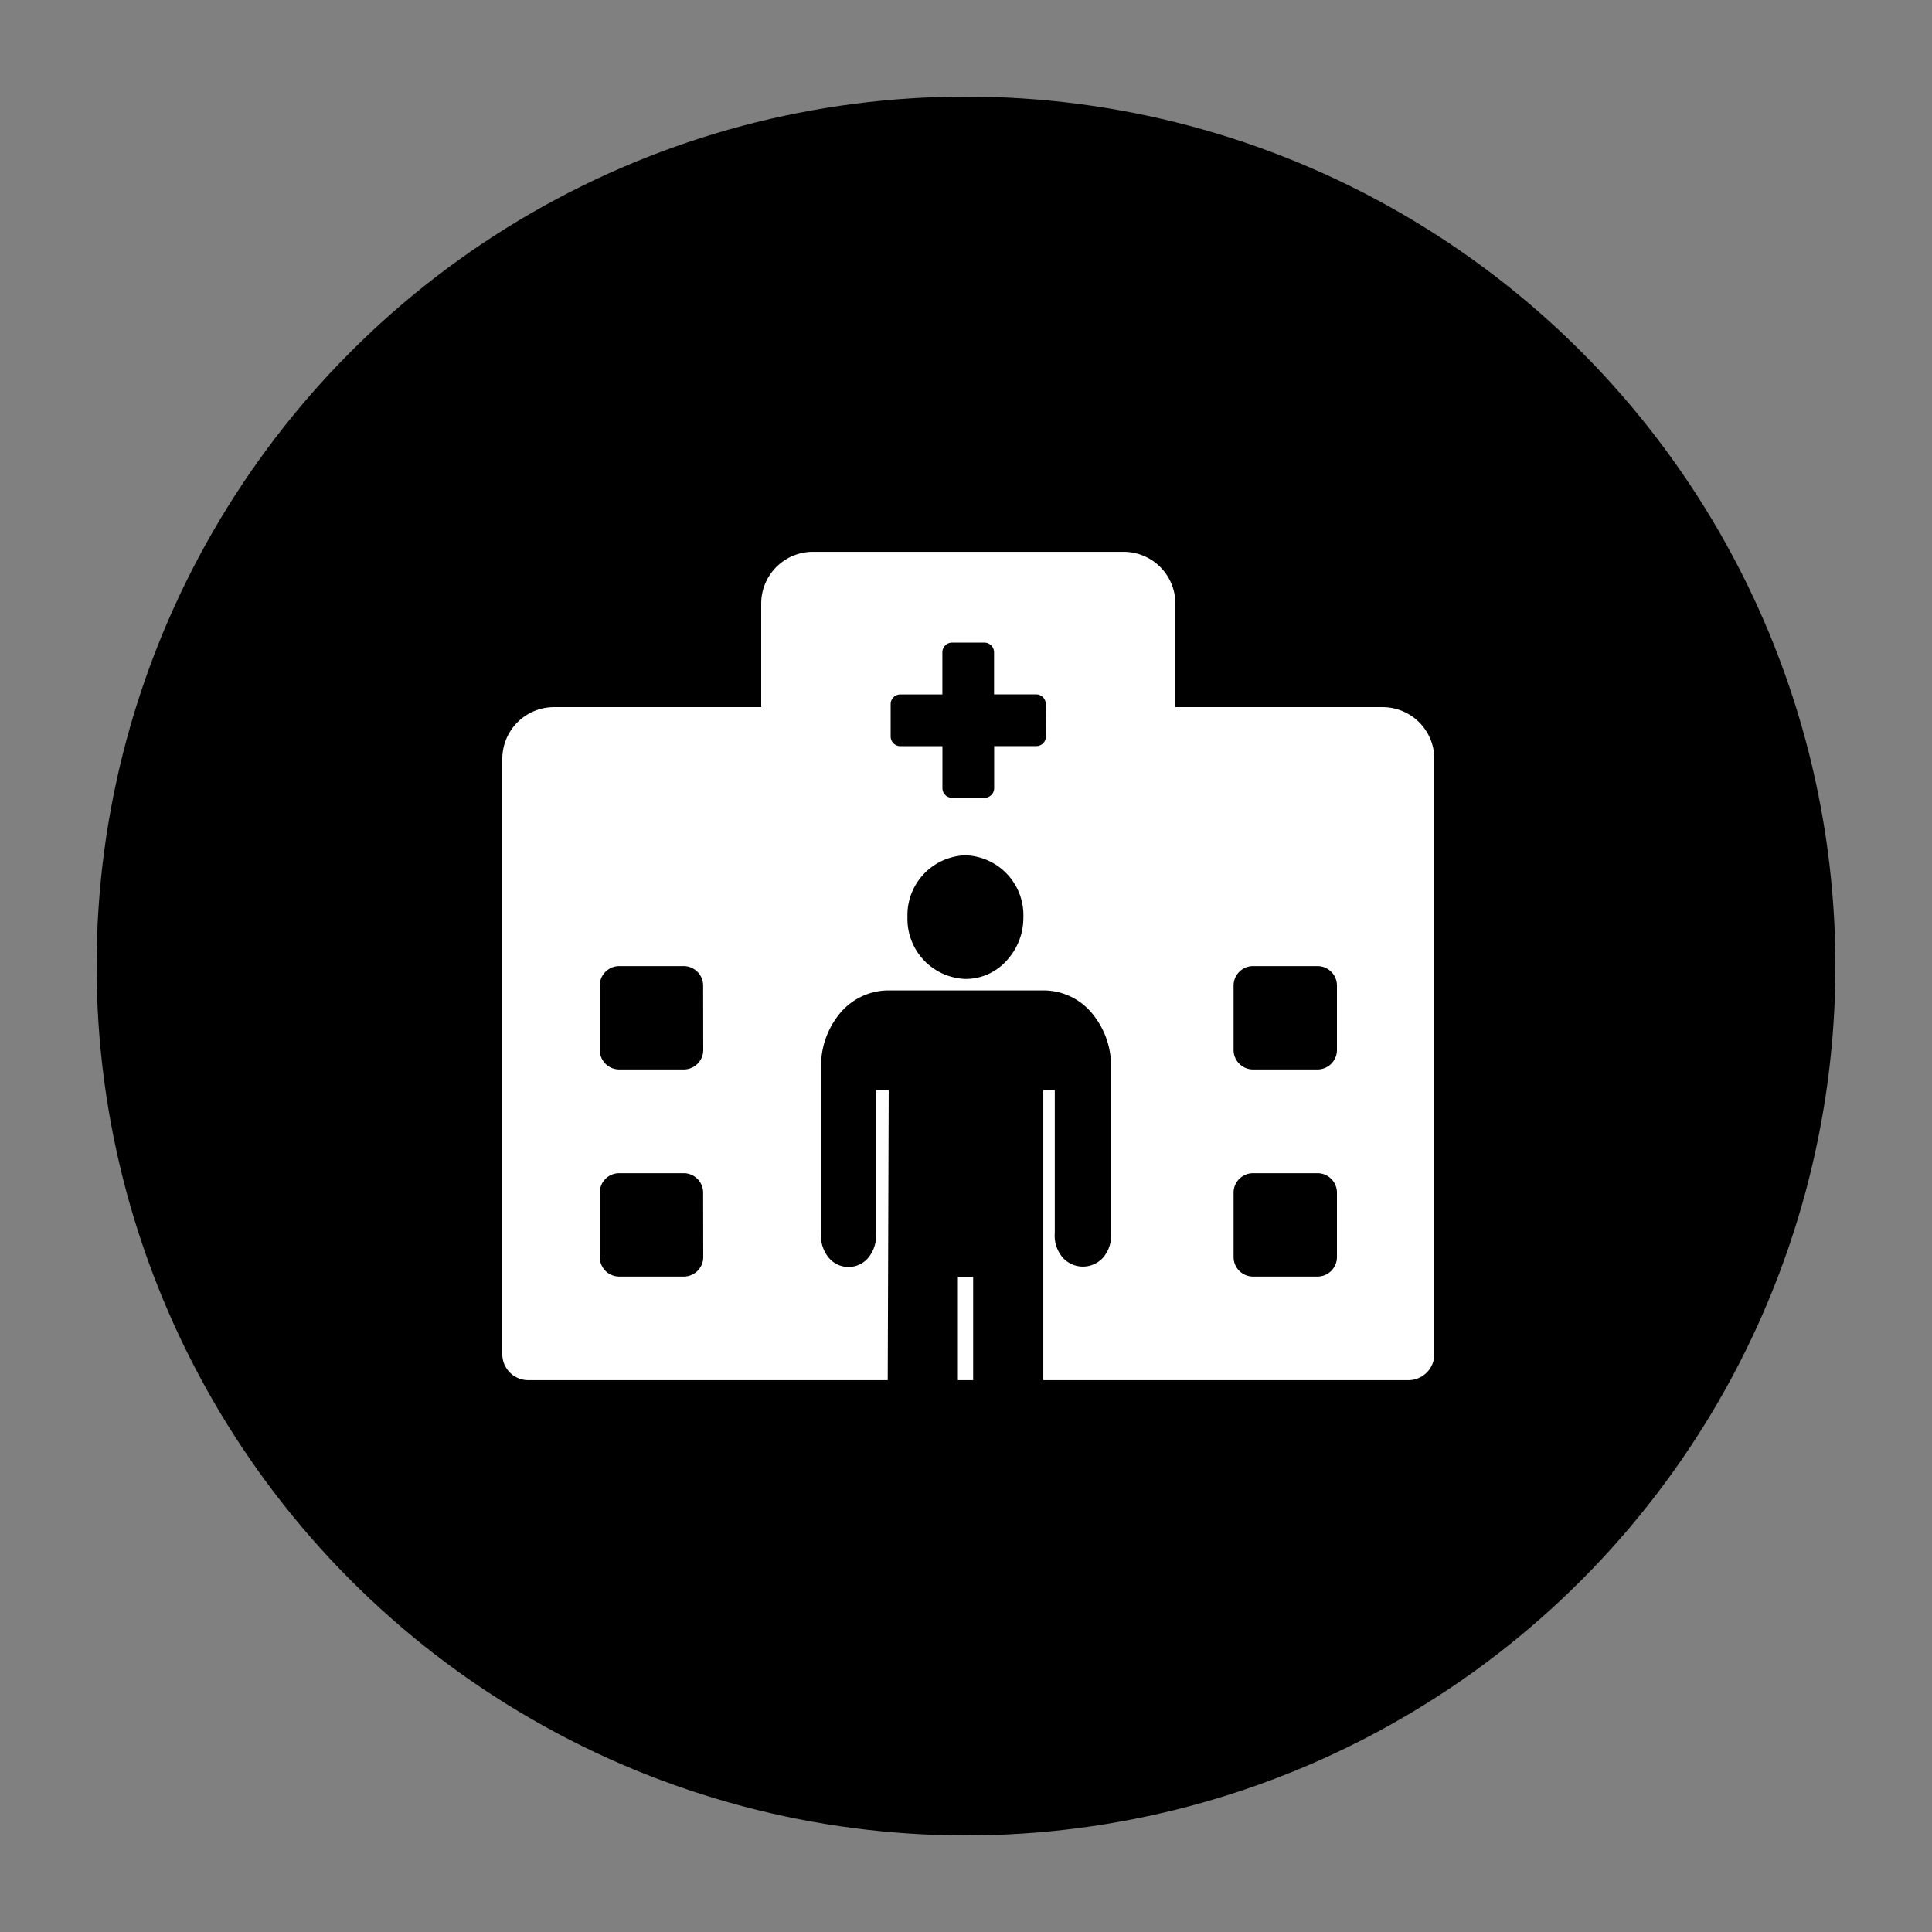 <svg xmlns="http://www.w3.org/2000/svg" xmlns:xlink="http://www.w3.org/1999/xlink" width="100" height="100" viewBox="0 0 100 100">
  <rect x="0" y="0" width="100" height="100" fill="#808080" stroke="none"/>
  <defs>
    <clipPath id="clip-icon-4">
      <rect width="100" height="100"/>
    </clipPath>
  </defs>
  <g id="icon-4" clip-path="url(#clip-icon-4)">
    <circle id="Ellipse_1" data-name="Ellipse 1" cx="45" cy="45" r="45" transform="translate(5 5)"/>
    <path id="Icon_awesome-hospital-alt" data-name="Icon awesome-hospital-alt" d="M45.556,8.039H34.837V2.68A2.677,2.677,0,0,0,32.157,0H16.078A2.677,2.677,0,0,0,13.4,2.68V8.039H2.68A2.677,2.677,0,0,0,0,10.719V41.536a1.344,1.344,0,0,0,1.34,1.34H46.9a1.344,1.344,0,0,0,1.34-1.34V10.719A2.677,2.677,0,0,0,45.556,8.039ZM10.4,36.512a1.008,1.008,0,0,1-1,1H6.044a1.008,1.008,0,0,1-1-1v-3.35a1.008,1.008,0,0,1,1-1h3.35a1.008,1.008,0,0,1,1,1Zm0-10.719a1.008,1.008,0,0,1-1,1H6.044a1.008,1.008,0,0,1-1-1v-3.35a1.008,1.008,0,0,1,1-1h3.35a1.008,1.008,0,0,1,1,1ZM28.137,9.556a.5.5,0,0,1-.5.5H25.458v2.177a.5.5,0,0,1-.5.5H23.28a.5.5,0,0,1-.5-.5V10.059H20.6a.5.5,0,0,1-.5-.5V7.882a.5.5,0,0,1,.5-.5h2.177V5.2a.5.5,0,0,1,.5-.5h1.675a.5.5,0,0,1,.5.5V7.379h2.177a.5.5,0,0,1,.5.5ZM43.2,36.512a1.008,1.008,0,0,1-1,1h-3.35a1.008,1.008,0,0,1-1-1v-3.35a1.008,1.008,0,0,1,1-1h3.35a1.008,1.008,0,0,1,1,1Zm0-10.719a1.008,1.008,0,0,1-1,1h-3.35a1.008,1.008,0,0,1-1-1v-3.35a1.008,1.008,0,0,1,1-1h3.35a1.008,1.008,0,0,1,1,1Z" transform="translate(26 28.562)" fill="#fff"/>
    <g id="Icon_ionic-ios-man" data-name="Icon ionic-ios-man" transform="translate(32.511 43.147)">
      <path id="Path_155" data-name="Path 155" d="M17.775,7.523h-.013a3.109,3.109,0,0,1-3-3.2,3.1,3.1,0,0,1,3-3.2,3.1,3.1,0,0,1,3,3.2,3.274,3.274,0,0,1-.876,2.26A2.847,2.847,0,0,1,17.775,7.523Z" transform="translate(-0.303)"/>
      <path id="Path_156" data-name="Path 156" d="M15.2,34.991c-.948,0-1.778-.741-1.778-2.147l.066-19.6h-.659v7.415a1.785,1.785,0,0,1-.421,1.292,1.335,1.335,0,0,1-2,0,1.772,1.772,0,0,1-.421-1.292V12.069a4.262,4.262,0,0,1,.909-2.712,3.274,3.274,0,0,1,2.568-1.271h8.055a3.26,3.26,0,0,1,2.568,1.278,4.243,4.243,0,0,1,.909,2.7v8.587a1.746,1.746,0,0,1-.435,1.292,1.409,1.409,0,0,1-2.042,0,1.746,1.746,0,0,1-.435-1.292V13.241H21.49v19.6a1.923,1.923,0,0,1-1.831,2.147c-.883,0-1.732-.657-1.8-2.1V22.915h-.79v9.95A1.948,1.948,0,0,1,15.2,34.991Z" transform="translate(0 0.03)"/>
    </g>
  </g>
</svg>

